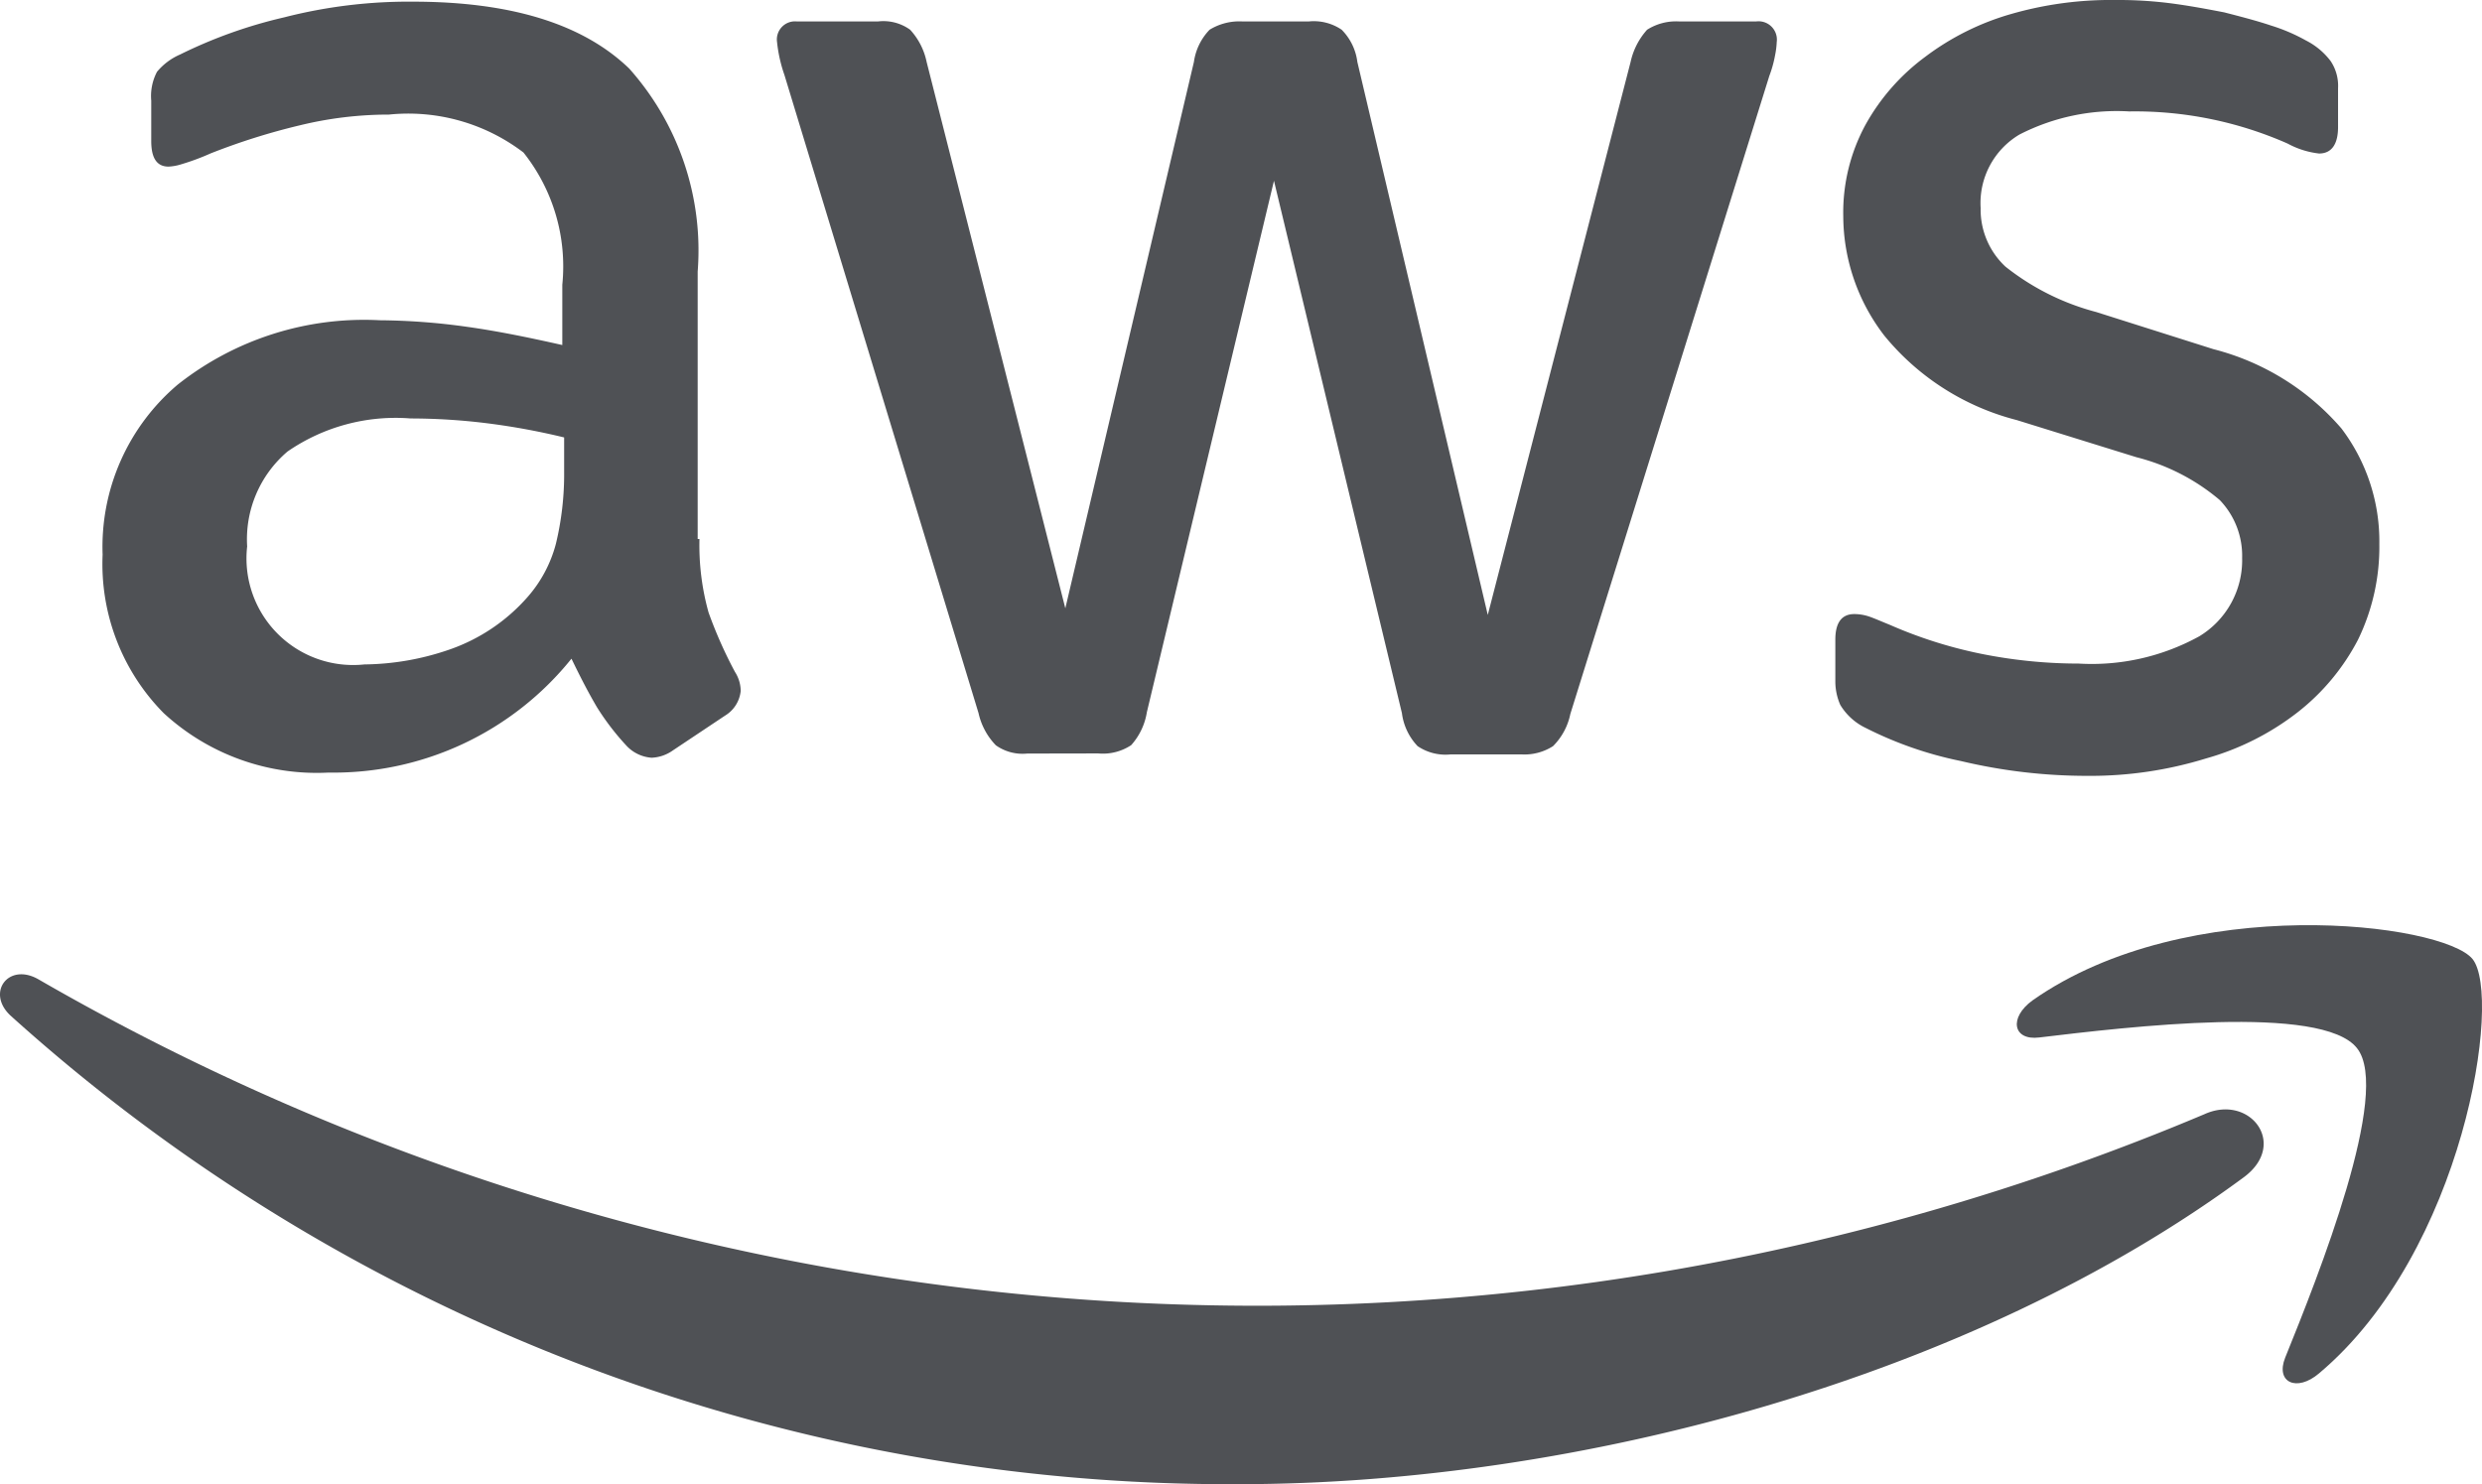 <?xml version="1.0" encoding="UTF-8"?> <svg xmlns="http://www.w3.org/2000/svg" width="58.194" height="34.8" viewBox="0 0 58.194 34.8"><g id="Amazon_Web_Services_Logo" transform="translate(-1.668 -1.1)"><path id="Path_55672" data-name="Path 55672" d="M28.094,13.739a5.856,5.856,0,0,0,.213,1.723,10.36,10.36,0,0,0,.619,1.394.842.842,0,0,1,.135.445.766.766,0,0,1-.368.581l-1.219.813a.928.928,0,0,1-.5.174.891.891,0,0,1-.581-.271,5.988,5.988,0,0,1-.7-.91c-.194-.329-.387-.7-.6-1.142a7.15,7.15,0,0,1-5.69,2.671,5.3,5.3,0,0,1-3.871-1.394A4.972,4.972,0,0,1,14.1,14.106a4.982,4.982,0,0,1,1.761-3.987A7.041,7.041,0,0,1,20.6,8.61a15.324,15.324,0,0,1,2.052.155c.716.1,1.452.252,2.226.426V7.777a4.289,4.289,0,0,0-.91-3.1,4.455,4.455,0,0,0-3.155-.89,8.806,8.806,0,0,0-2.09.252,15.422,15.422,0,0,0-2.09.658,5.553,5.553,0,0,1-.677.252,1.187,1.187,0,0,1-.31.058c-.271,0-.406-.194-.406-.6V3.461a1.225,1.225,0,0,1,.135-.677,1.449,1.449,0,0,1,.542-.406,11.143,11.143,0,0,1,2.439-.871,11.734,11.734,0,0,1,3.019-.368c2.3,0,3.987.523,5.071,1.568a6.405,6.405,0,0,1,1.606,4.761v6.271Zm-7.858,2.942a6.273,6.273,0,0,0,1.994-.348,4.313,4.313,0,0,0,1.839-1.239,3.072,3.072,0,0,0,.658-1.239,6.948,6.948,0,0,0,.194-1.684v-.813a16.164,16.164,0,0,0-1.781-.329,14.584,14.584,0,0,0-1.819-.116,4.462,4.462,0,0,0-2.884.774,2.7,2.7,0,0,0-.948,2.226,2.5,2.5,0,0,0,2.748,2.768Zm15.542,2.09a1.081,1.081,0,0,1-.735-.194,1.577,1.577,0,0,1-.406-.755L30.087,2.861a3.39,3.39,0,0,1-.174-.774.425.425,0,0,1,.465-.484h1.9a1.073,1.073,0,0,1,.755.194,1.584,1.584,0,0,1,.387.755l3.252,12.813L39.687,2.552a1.358,1.358,0,0,1,.368-.755,1.331,1.331,0,0,1,.774-.194h1.548a1.165,1.165,0,0,1,.774.194,1.3,1.3,0,0,1,.368.755l3.058,12.968L49.926,2.552a1.66,1.66,0,0,1,.387-.755,1.263,1.263,0,0,1,.755-.194h1.8a.43.43,0,0,1,.484.484,1.93,1.93,0,0,1-.039.31,2.754,2.754,0,0,1-.135.484L48.513,17.842a1.484,1.484,0,0,1-.406.755,1.238,1.238,0,0,1-.735.194H45.706a1.165,1.165,0,0,1-.774-.194,1.372,1.372,0,0,1-.368-.774l-3-12.484L38.584,17.8a1.511,1.511,0,0,1-.368.774,1.2,1.2,0,0,1-.774.194Zm24.871.523a12.808,12.808,0,0,1-2.981-.348,8.805,8.805,0,0,1-2.226-.774,1.4,1.4,0,0,1-.6-.542,1.366,1.366,0,0,1-.116-.542V16.1c0-.406.155-.6.445-.6a1.1,1.1,0,0,1,.348.058c.116.039.29.116.484.194a10.528,10.528,0,0,0,2.129.677,11.623,11.623,0,0,0,2.3.232,5.222,5.222,0,0,0,2.826-.639,2.084,2.084,0,0,0,1.006-1.839,1.885,1.885,0,0,0-.523-1.355,4.856,4.856,0,0,0-1.955-1.006l-2.806-.871a5.9,5.9,0,0,1-3.1-1.974,4.611,4.611,0,0,1-.968-2.806,4.307,4.307,0,0,1,.523-2.148,4.976,4.976,0,0,1,1.394-1.587,6.143,6.143,0,0,1,2.013-1.006A8.436,8.436,0,0,1,61.287,1.1a9.716,9.716,0,0,1,1.3.077c.445.058.852.135,1.258.213.387.1.755.194,1.1.31a4.224,4.224,0,0,1,.813.348,1.674,1.674,0,0,1,.581.484,1.043,1.043,0,0,1,.174.639v.91c0,.406-.155.619-.445.619a2.013,2.013,0,0,1-.735-.232,8.855,8.855,0,0,0-3.716-.755,5,5,0,0,0-2.574.542,1.869,1.869,0,0,0-.91,1.723,1.828,1.828,0,0,0,.581,1.374,5.781,5.781,0,0,0,2.129,1.065l2.748.871a5.887,5.887,0,0,1,3,1.858,4.38,4.38,0,0,1,.89,2.71,4.976,4.976,0,0,1-.5,2.245,5.205,5.205,0,0,1-1.413,1.7,6.239,6.239,0,0,1-2.148,1.084A9.2,9.2,0,0,1,60.648,19.294Z" transform="translate(-10.026)" fill="#4f5155"></path><g id="Group_31699" data-name="Group 31699" transform="translate(1.668 22.795)"><path id="Path_55673" data-name="Path 55673" d="M54.281,123.9c-6.368,4.7-15.619,7.2-23.574,7.2A42.648,42.648,0,0,1,1.926,120.122c-.6-.542-.058-1.277.658-.852a57.161,57.161,0,0,0,50.768,3.155C54.416,121.941,55.326,123.122,54.281,123.9Z" transform="translate(-1.668 -117.991)" fill="#4f5155" fill-rule="evenodd"></path><path id="Path_55674" data-name="Path 55674" d="M253.963,116.078c-.813-1.045-5.381-.5-7.452-.252-.619.077-.716-.465-.155-.871,3.639-2.555,9.619-1.819,10.316-.968.7.871-.194,6.852-3.6,9.716-.523.445-1.026.213-.794-.368C253.054,121.42,254.776,117.1,253.963,116.078Z" transform="translate(-198.699 -113.192)" fill="#4f5155" fill-rule="evenodd"></path></g></g></svg> 